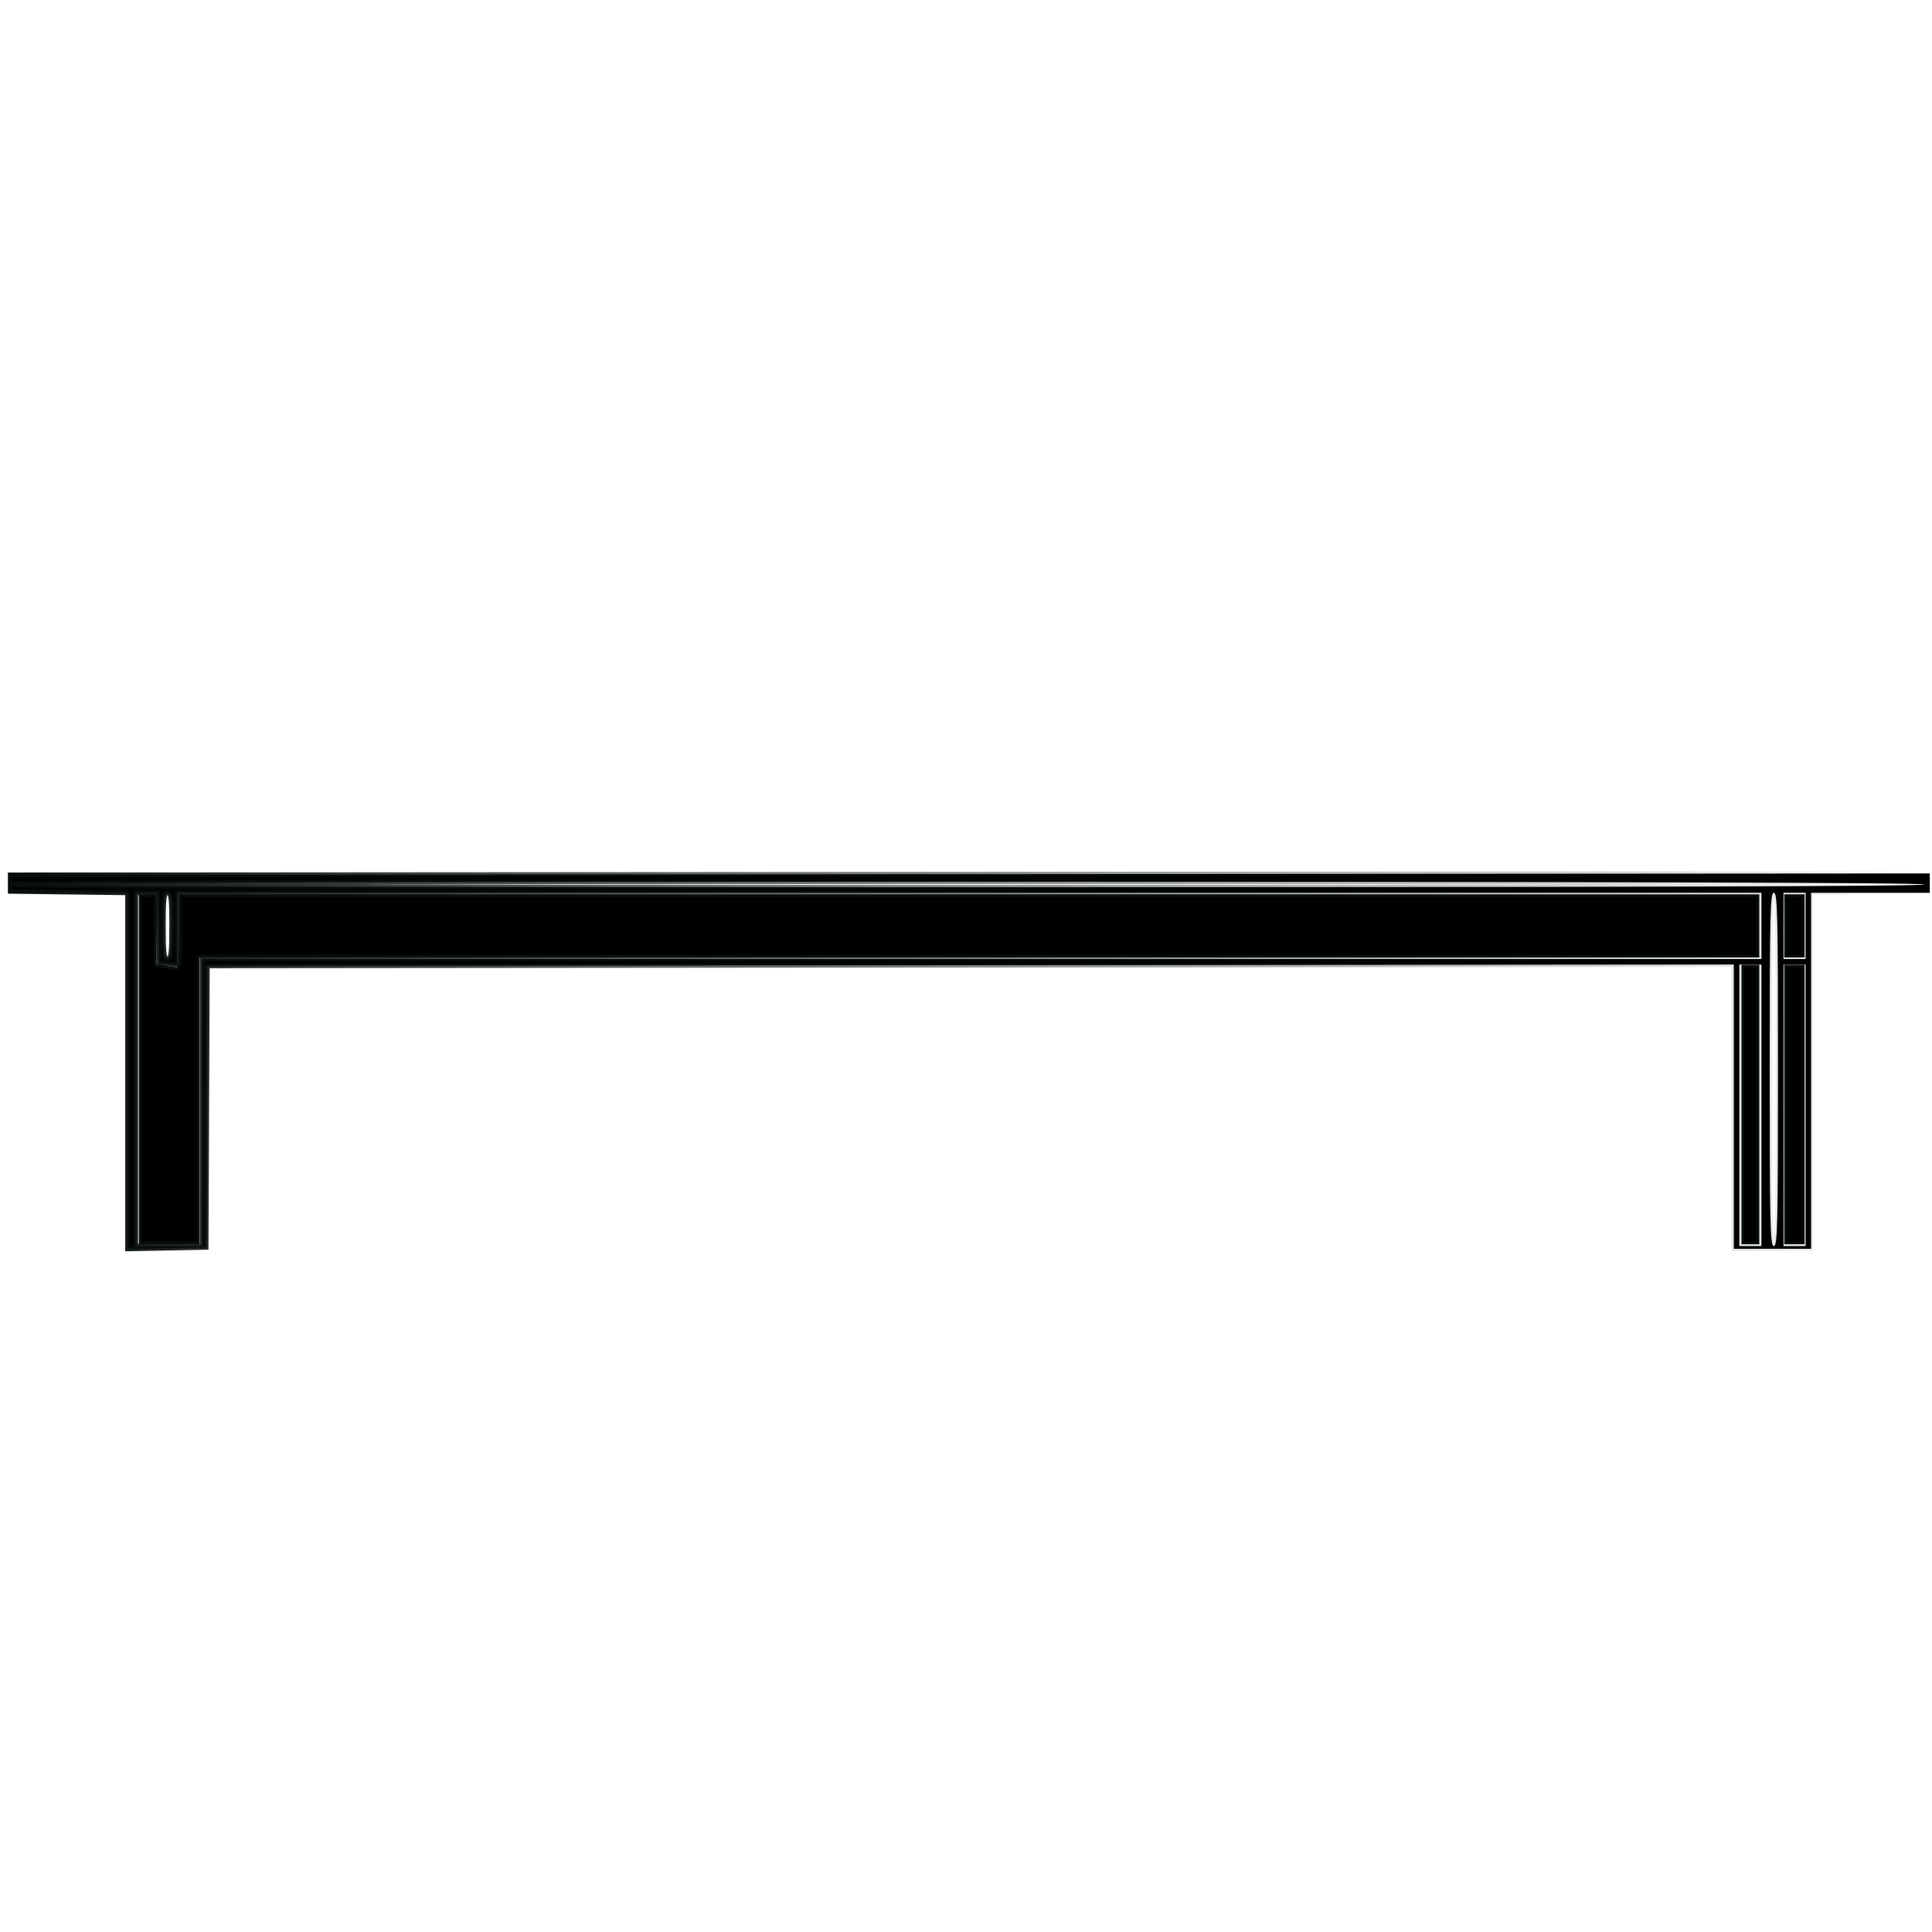 <?xml version="1.0" encoding="UTF-8" standalone="no"?>
<!-- Created with Inkscape (http://www.inkscape.org/) -->

<svg
   xmlns:dc="http://purl.org/dc/elements/1.1/"
   xmlns:cc="http://creativecommons.org/ns#"
   xmlns:rdf="http://www.w3.org/1999/02/22-rdf-syntax-ns#"
   xmlns:svg="http://www.w3.org/2000/svg"
   xmlns="http://www.w3.org/2000/svg"
   xmlns:xlink="http://www.w3.org/1999/xlink"
   xmlns:sodipodi="http://sodipodi.sourceforge.net/DTD/sodipodi-0.dtd"
   xmlns:inkscape="http://www.inkscape.org/namespaces/inkscape"
   id="svg6113"
   version="1.1"
   inkscape:version="0.91 r13725"
   width="420"
   height="420"
   viewBox="0 0 420 420"
   sodipodi:docname="table1SVG1.svg">
  <defs
     id="defs6117">
    <linearGradient
       inkscape:collect="always"
       id="linearGradient6141">
      <stop
         style="stop-color:#080e0e;stop-opacity:1;"
         offset="0"
         id="stop6143" />
      <stop
         style="stop-color:#080e0e;stop-opacity:0;"
         offset="1"
         id="stop6145" />
    </linearGradient>
    <linearGradient
       inkscape:collect="always"
       xlink:href="#linearGradient6141"
       id="linearGradient6147"
       x1="1.718"
       y1="216.701"
       x2="420.018"
       y2="216.701"
       gradientUnits="userSpaceOnUse"
       gradientTransform="translate(0,14)" />
  </defs>
  <sodipodi:namedview
     pagecolor="#ffffff"
     bordercolor="#666666"
     borderopacity="1"
     objecttolerance="10"
     gridtolerance="10"
     guidetolerance="10"
     inkscape:pageopacity="0"
     inkscape:pageshadow="2"
     inkscape:window-width="1280"
     inkscape:window-height="778"
     id="namedview6115"
     showgrid="false"
     inkscape:zoom="0.91418805"
     inkscape:cx="255.99284"
     inkscape:cy="196.6999"
     inkscape:window-x="-8"
     inkscape:window-y="-8"
     inkscape:window-maximized="1"
     inkscape:current-layer="svg6113" />
  <path
     inkscape:connector-curvature="0"
     id="path6131"
     d="m 27.718,232.809 0,-38.705 -12.75,-0.162 -12.75,-0.162 0,-1.8 0,-1.8 208.65,-0.151 208.65,-0.151 0,2.101 0,2.101 -12.9,0 -12.9,0 0,38.7 0,38.7 -8.4,0 -8.4,0 0,-30.901 0,-30.901 -165.916,0.151 -165.916,0.151 -0.134,30.6 -0.134,30.6 -8.55,0.166 -8.55,0.166 0,-38.705 z m 16.2,6.872 0,-31.2 169.5,0 169.5,0 0,-7.2 0,-7.2 -172.2,0 -172.2,0 0,7.838 0,7.838 -1.95,-0.188 -1.95,-0.188 -0.168,-7.65 -0.168,-7.65 -2.382,0 -2.382,0 0,38.4 0,38.4 7.2,0 7.2,0 0,-31.2 z m 339,0.6 0,-30.6 -2.4,0 -2.4,0 0,30.6 0,30.6 2.4,0 2.4,0 0,-30.6 z m 3.6,-7.8 c 0,-33.733 -0.109,-38.4 -0.9,-38.4 -0.791,0 -0.9,4.667 -0.9,38.4 0,33.733 0.109,38.4 0.9,38.4 0.791,0 0.9,-4.667 0.9,-38.4 z m 6,7.8 0,-30.6 -2.4,0 -2.4,0 0,30.6 0,30.6 2.4,0 2.4,0 0,-30.6 z m -355.2,-39 c 0,-6 -0.15,-7.2 -0.9,-7.2 -0.75,0 -0.9,1.2 -0.9,7.2 0,6 0.15,7.2 0.9,7.2 0.75,0 0.9,-1.2 0.9,-7.2 z m 355.2,0 0,-7.2 -2.4,0 -2.4,0 0,7.2 0,7.2 2.4,0 2.4,0 0,-7.2 z m 25.8,-9 c 0,-0.399 -69.6,-0.6 -207.6,-0.6 -138,0 -207.6,0.201 -207.6,0.6 0,0.399 69.6,0.6 207.6,0.6 138,0 207.6,-0.201 207.6,-0.6 z"
     style="fill:#000000;fill-opacity:1;stroke:url(#linearGradient6147);stroke-opacity:1" />
  <path
     style="opacity:1;fill:#000000;fill-opacity:1;stroke:#080e0e;stroke-width:0.598;stroke-linecap:round;stroke-miterlimit:4.8;stroke-dasharray:none;stroke-opacity:1"
     d="m 30.48,232.453 0,-37.738 1.641,0 1.641,0 0,7.586 0,7.586 2.051,0.339 c 1.128,0.186 2.359,0.342 2.735,0.345 0.516,0.005 0.684,-1.942 0.684,-7.925 l 0,-7.931 171.464,0 171.464,0 0,6.563 0,6.563 -169.549,0 -169.549,0 0,31.175 0,31.175 -6.29,0 -6.29,0 0,-37.738 z"
     id="path6171"
     inkscape:connector-curvature="0" />
  <path
     style="opacity:1;fill:#000000;fill-opacity:1;stroke:#080e0e;stroke-width:0.598;stroke-linecap:round;stroke-miterlimit:4.8;stroke-dasharray:none;stroke-opacity:1"
     d="m 378.877,240.11 0,-30.081 1.641,0 1.641,0 0,30.081 0,30.081 -1.641,0 -1.641,0 0,-30.081 z"
     id="path6173"
     inkscape:connector-curvature="0" />
  <path
     style="opacity:1;fill:#000000;fill-opacity:1;stroke:#080e0e;stroke-width:0.598;stroke-linecap:round;stroke-miterlimit:4.8;stroke-dasharray:none;stroke-opacity:1"
     d="m 388.175,240.11 0,-30.081 1.914,0 1.914,0 0,30.081 0,30.081 -1.914,0 -1.914,0 0,-30.081 z"
     id="path6175"
     inkscape:connector-curvature="0" />
  <path
     style="opacity:1;fill:#000000;fill-opacity:1;stroke:#080e0e;stroke-width:0.598;stroke-linecap:round;stroke-miterlimit:4.8;stroke-dasharray:none;stroke-opacity:1"
     d="m 388.175,201.277 0,-6.563 1.914,0 1.914,0 0,6.563 0,6.563 -1.914,0 -1.914,0 0,-6.563 z"
     id="path6179"
     inkscape:connector-curvature="0" />
</svg>
